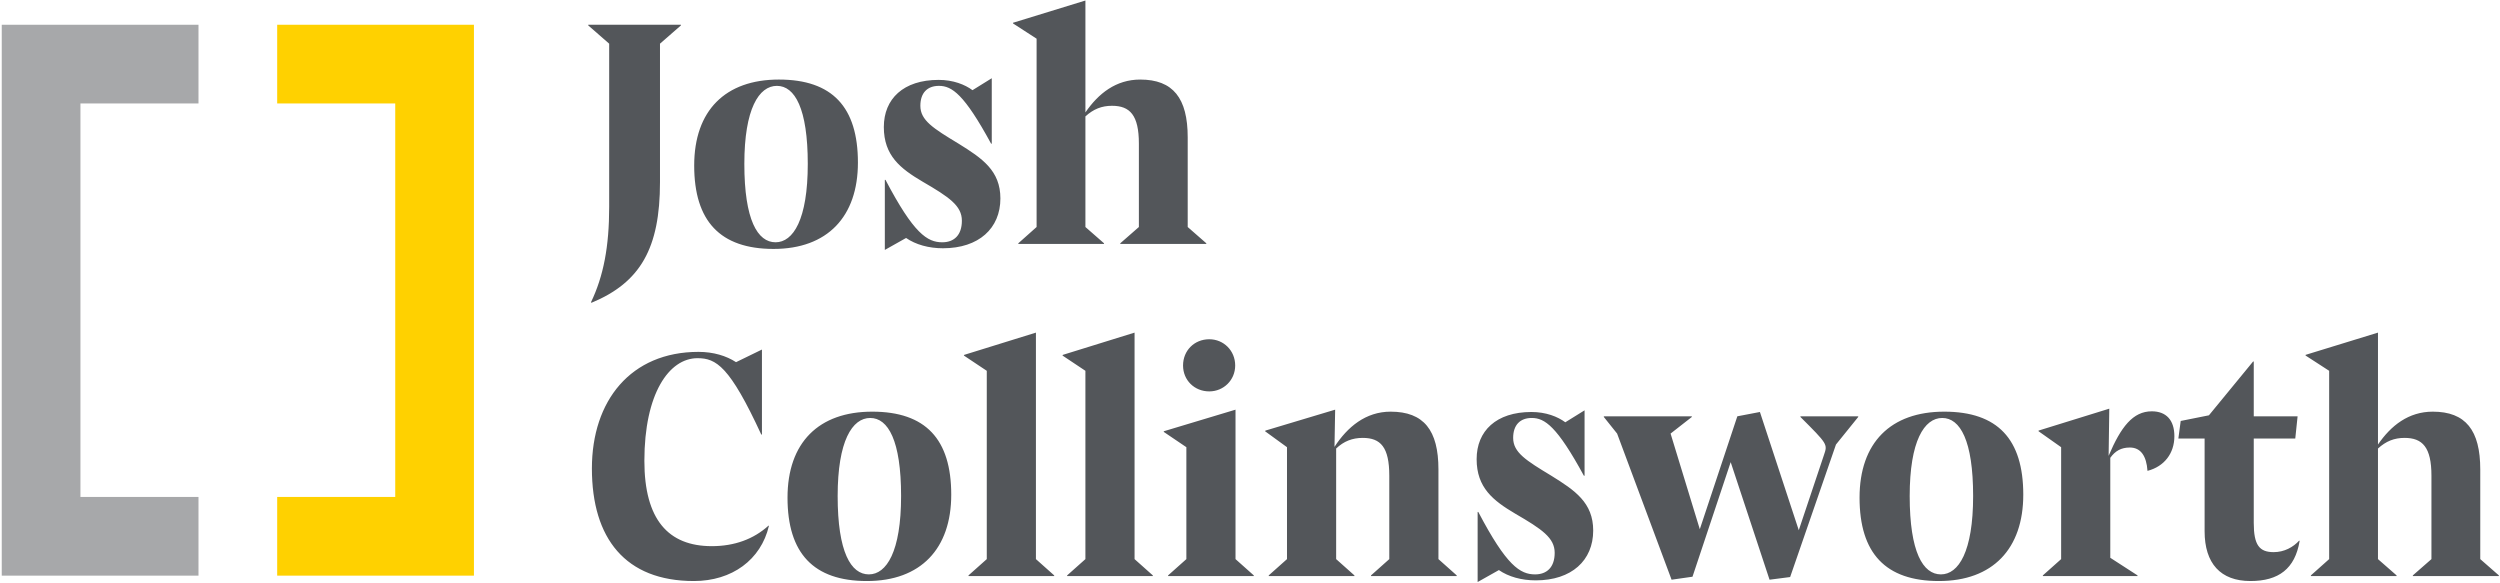 <?xml version="1.0" encoding="UTF-8" standalone="no"?><!DOCTYPE svg PUBLIC "-//W3C//DTD SVG 1.1//EN" "http://www.w3.org/Graphics/SVG/1.1/DTD/svg11.dtd"><svg width="100%" height="100%" viewBox="0 0 763 178" version="1.1" xmlns="http://www.w3.org/2000/svg" xmlns:xlink="http://www.w3.org/1999/xlink" xml:space="preserve" xmlns:serif="http://www.serif.com/" style="fill-rule:evenodd;clip-rule:evenodd;stroke-linejoin:round;stroke-miterlimit:2;"><g id="Artboard1"><path d="M180.548,92.393c14.899,-6.183 20.88,-16.623 20.88,-36.794l0,-42.266l6.385,-5.575l0,-0.203l-28.279,0l0,0.203l6.386,5.575l0,49.767c0,12.163 -1.723,21.184 -5.575,29.191l0.203,0.102Zm107.237,-16.623c10.947,0 17.535,-6.082 17.535,-15.204c0,-8.514 -5.575,-12.264 -12.771,-16.724c-7.703,-4.663 -11.656,-7.095 -11.656,-11.555c0,-3.953 2.128,-6.082 5.676,-6.082c3.953,0 7.703,2.534 15.913,17.637l0.203,0l0,-19.968l-5.879,3.649c-2.331,-1.723 -5.879,-3.142 -10.339,-3.142c-10.744,0 -16.724,5.777 -16.724,14.393c0,8.717 5.068,12.67 11.758,16.623c8.21,4.764 12.061,7.399 12.061,11.96c0,4.46 -2.432,6.588 -5.98,6.588c-4.561,0 -8.717,-2.635 -17.332,-19.055l-0.203,0l0,21.387l6.487,-3.649c2.94,2.027 6.893,3.142 11.251,3.142Zm-51.693,0.203c16.42,0 25.745,-9.832 25.745,-26.354c0,-16.927 -7.805,-25.339 -24.123,-25.339c-16.319,0 -25.847,9.426 -25.847,26.251c0,16.927 7.906,25.442 24.225,25.442Zm100.852,-1.724l-5.676,-4.966l0,-33.753c2.432,-2.229 4.966,-3.243 8.108,-3.243c5.474,0 8.21,2.838 8.21,11.555l0,25.441l-5.676,4.966l0,0.203l26.252,0l0,-0.203l-5.676,-4.966l0,-27.367c0,-11.96 -4.46,-17.636 -14.494,-17.636c-7.399,0 -12.771,4.257 -16.724,10.034l0,-34.158l-22.097,6.791l0,0.203l7.197,4.662l0,57.471l-5.575,4.966l0,0.203l26.151,0l0,-0.203Zm-109.772,-24.224c0,-16.826 4.46,-23.82 9.933,-23.82c5.474,0 9.427,6.893 9.427,23.82c0,17.028 -4.46,23.92 -9.832,23.92c-5.473,0 -9.528,-6.791 -9.528,-23.92Z" style="fill:#53565a;fill-rule:nonzero;"/><path d="M468.71,177.128c10.947,0 17.535,-6.082 17.535,-15.204c0,-8.514 -5.575,-12.264 -12.771,-16.724c-7.704,-4.663 -11.657,-7.095 -11.657,-11.555c0,-3.953 2.129,-6.081 5.677,-6.081c3.953,0 7.703,2.533 15.913,17.636l0.203,0l0,-19.968l-5.879,3.649c-2.331,-1.723 -5.879,-3.142 -10.339,-3.142c-10.744,0 -16.724,5.778 -16.724,14.393c0,8.717 5.068,12.67 11.758,16.623c8.21,4.764 12.061,7.399 12.061,11.96c0,4.46 -2.432,6.588 -5.98,6.588c-4.561,0 -8.717,-2.635 -17.332,-19.055l-0.203,0l0,21.387l6.487,-3.649c2.939,2.027 6.892,3.142 11.251,3.142Zm218.123,0.203c8.616,0 13.582,-3.751 15.001,-12.163l-0.101,-0.203c-1.825,2.027 -4.561,3.547 -7.805,3.547c-4.358,0 -6.081,-2.128 -6.081,-8.919l0,-25.745l12.67,0l0.709,-6.791l-13.379,0l0,-16.724l-0.203,0l-13.481,16.42l-8.615,1.723l-0.71,5.372l8.008,0l0,28.279c0,9.832 4.865,15.204 13.987,15.204Zm-475.067,0c11.656,0 20.475,-6.487 22.907,-16.826l-0.101,-0.101c-4.561,4.155 -10.44,6.284 -17.332,6.284c-13.278,0 -20.576,-8.109 -20.576,-26.049c0,-20.475 7.5,-31.32 16.217,-31.32c5.676,0 9.832,2.433 19.461,23.312l0.203,0l0,-25.947l-7.906,3.851c-2.94,-1.926 -6.893,-3.142 -11.454,-3.142c-20.677,0 -32.536,14.9 -32.536,35.577c0,21.387 10.237,34.361 31.117,34.361Zm52.808,0c16.42,0 25.745,-9.832 25.745,-26.354c0,-16.927 -7.805,-25.339 -24.123,-25.339c-16.319,0 -25.847,9.426 -25.847,26.252c0,16.927 7.906,25.441 24.225,25.441Zm327.185,0c16.42,0 25.745,-9.832 25.745,-26.354c0,-16.927 -7.804,-25.339 -24.123,-25.339c-16.319,0 -25.847,9.426 -25.847,26.252c0,16.927 7.906,25.441 24.225,25.441Zm-45.409,-1.217l13.988,-40.442l6.791,-8.413l0,-0.202l-17.637,0l0,0.202c8.312,8.312 8.312,8.312 7.197,11.555l-7.703,23.009l-11.859,-36.084l-6.893,1.318l-11.453,34.462l-8.92,-29.192l6.487,-5.068l0,-0.202l-26.86,0l0,0.202l4.054,5.068l16.623,44.598l6.386,-0.912l11.656,-34.969l11.859,35.881l6.284,-0.811Zm-163.694,-0.506l-5.575,-4.967l0,-45.611l-21.893,6.588l0,0.203l6.892,4.662l0,34.158l-5.574,4.967l0,0.202l26.15,0l0,-0.202Zm-60.916,0l-5.575,-4.967l0,-69.127l-21.893,6.791l-0.102,0.203l6.994,4.663l0,57.47l-5.575,4.967l0,0.202l26.151,0l0,-0.202Zm30.103,0l-5.574,-4.967l0,-69.127l-21.894,6.791l-0.101,0.203l6.993,4.663l0,57.47l-5.574,4.967l0,0.202l26.15,0l0,-0.202Zm300.528,0l-8.311,-5.372l0,-30.509c1.52,-2.129 3.345,-3.143 5.98,-3.143c3.345,0 5.068,2.636 5.372,7.096l0.101,0c4.967,-1.318 8.109,-5.271 8.109,-10.542c0,-4.966 -2.534,-7.602 -6.892,-7.602c-5.778,0 -9.427,4.764 -13.177,13.582l0.203,-14.393l-21.59,6.69l0,0.203l6.893,4.865l0,34.158l-5.575,4.967l0,0.202l28.887,0l0,-0.202Zm-239.003,0l-5.575,-4.967l0,-33.752c2.332,-2.23 4.967,-3.244 8.109,-3.244c5.474,0 8.109,2.838 8.109,11.555l0,25.441l-5.575,4.967l0,0.202l26.151,0l0,-0.202l-5.575,-4.967l0,-27.367c0,-11.96 -4.46,-17.636 -14.596,-17.636c-7.602,0 -13.176,4.662 -17.129,10.744l0.202,-11.352l-21.285,6.385l-0.101,0.203l6.689,4.865l0,34.158l-5.574,4.967l0,0.202l26.15,0l0,-0.202Zm318.066,0l-5.676,-4.967l0,-33.752c2.432,-2.23 4.966,-3.244 8.108,-3.244c5.474,0 8.21,2.838 8.21,11.555l0,25.441l-5.676,4.967l0,0.202l26.252,0l0,-0.202l-5.676,-4.967l0,-27.367c0,-11.96 -4.46,-17.636 -14.494,-17.636c-7.399,0 -12.772,4.257 -16.724,10.034l0,-34.158l-22.097,6.791l0,0.203l7.197,4.663l0,57.47l-5.575,4.967l0,0.202l26.151,0l0,-0.202Zm-475.78,-24.225c0,-16.826 4.46,-23.819 9.933,-23.819c5.474,0 9.427,6.892 9.427,23.819c0,17.028 -4.46,23.92 -9.832,23.92c-5.473,0 -9.528,-6.791 -9.528,-23.92Zm327.185,0c0,-16.826 4.46,-23.819 9.934,-23.819c5.473,0 9.426,6.892 9.426,23.819c0,17.028 -4.46,23.92 -9.832,23.92c-5.473,0 -9.528,-6.791 -9.528,-23.92Zm-213.765,-31.928c4.359,0 7.906,-3.446 7.906,-7.906c0,-4.561 -3.547,-8.008 -7.906,-8.008c-4.561,0 -8.007,3.447 -8.007,8.008c0,4.46 3.446,7.906 8.007,7.906Z" style="fill:#53565a;fill-rule:nonzero;"/><path d="M24.551,31.574l0,120.094l36.029,0l0,24.019l-60.047,0l0,-168.132l60.047,0l0,24.019l-36.029,0Z" style="fill:#a7a8aa;"/><path d="M144.646,175.687l-60.048,0l0,-24.019l36.029,0l0,-120.094l-36.029,0l0,-24.019l60.048,0l0,168.132Z" style="fill:#ffd100;"/></g></svg>